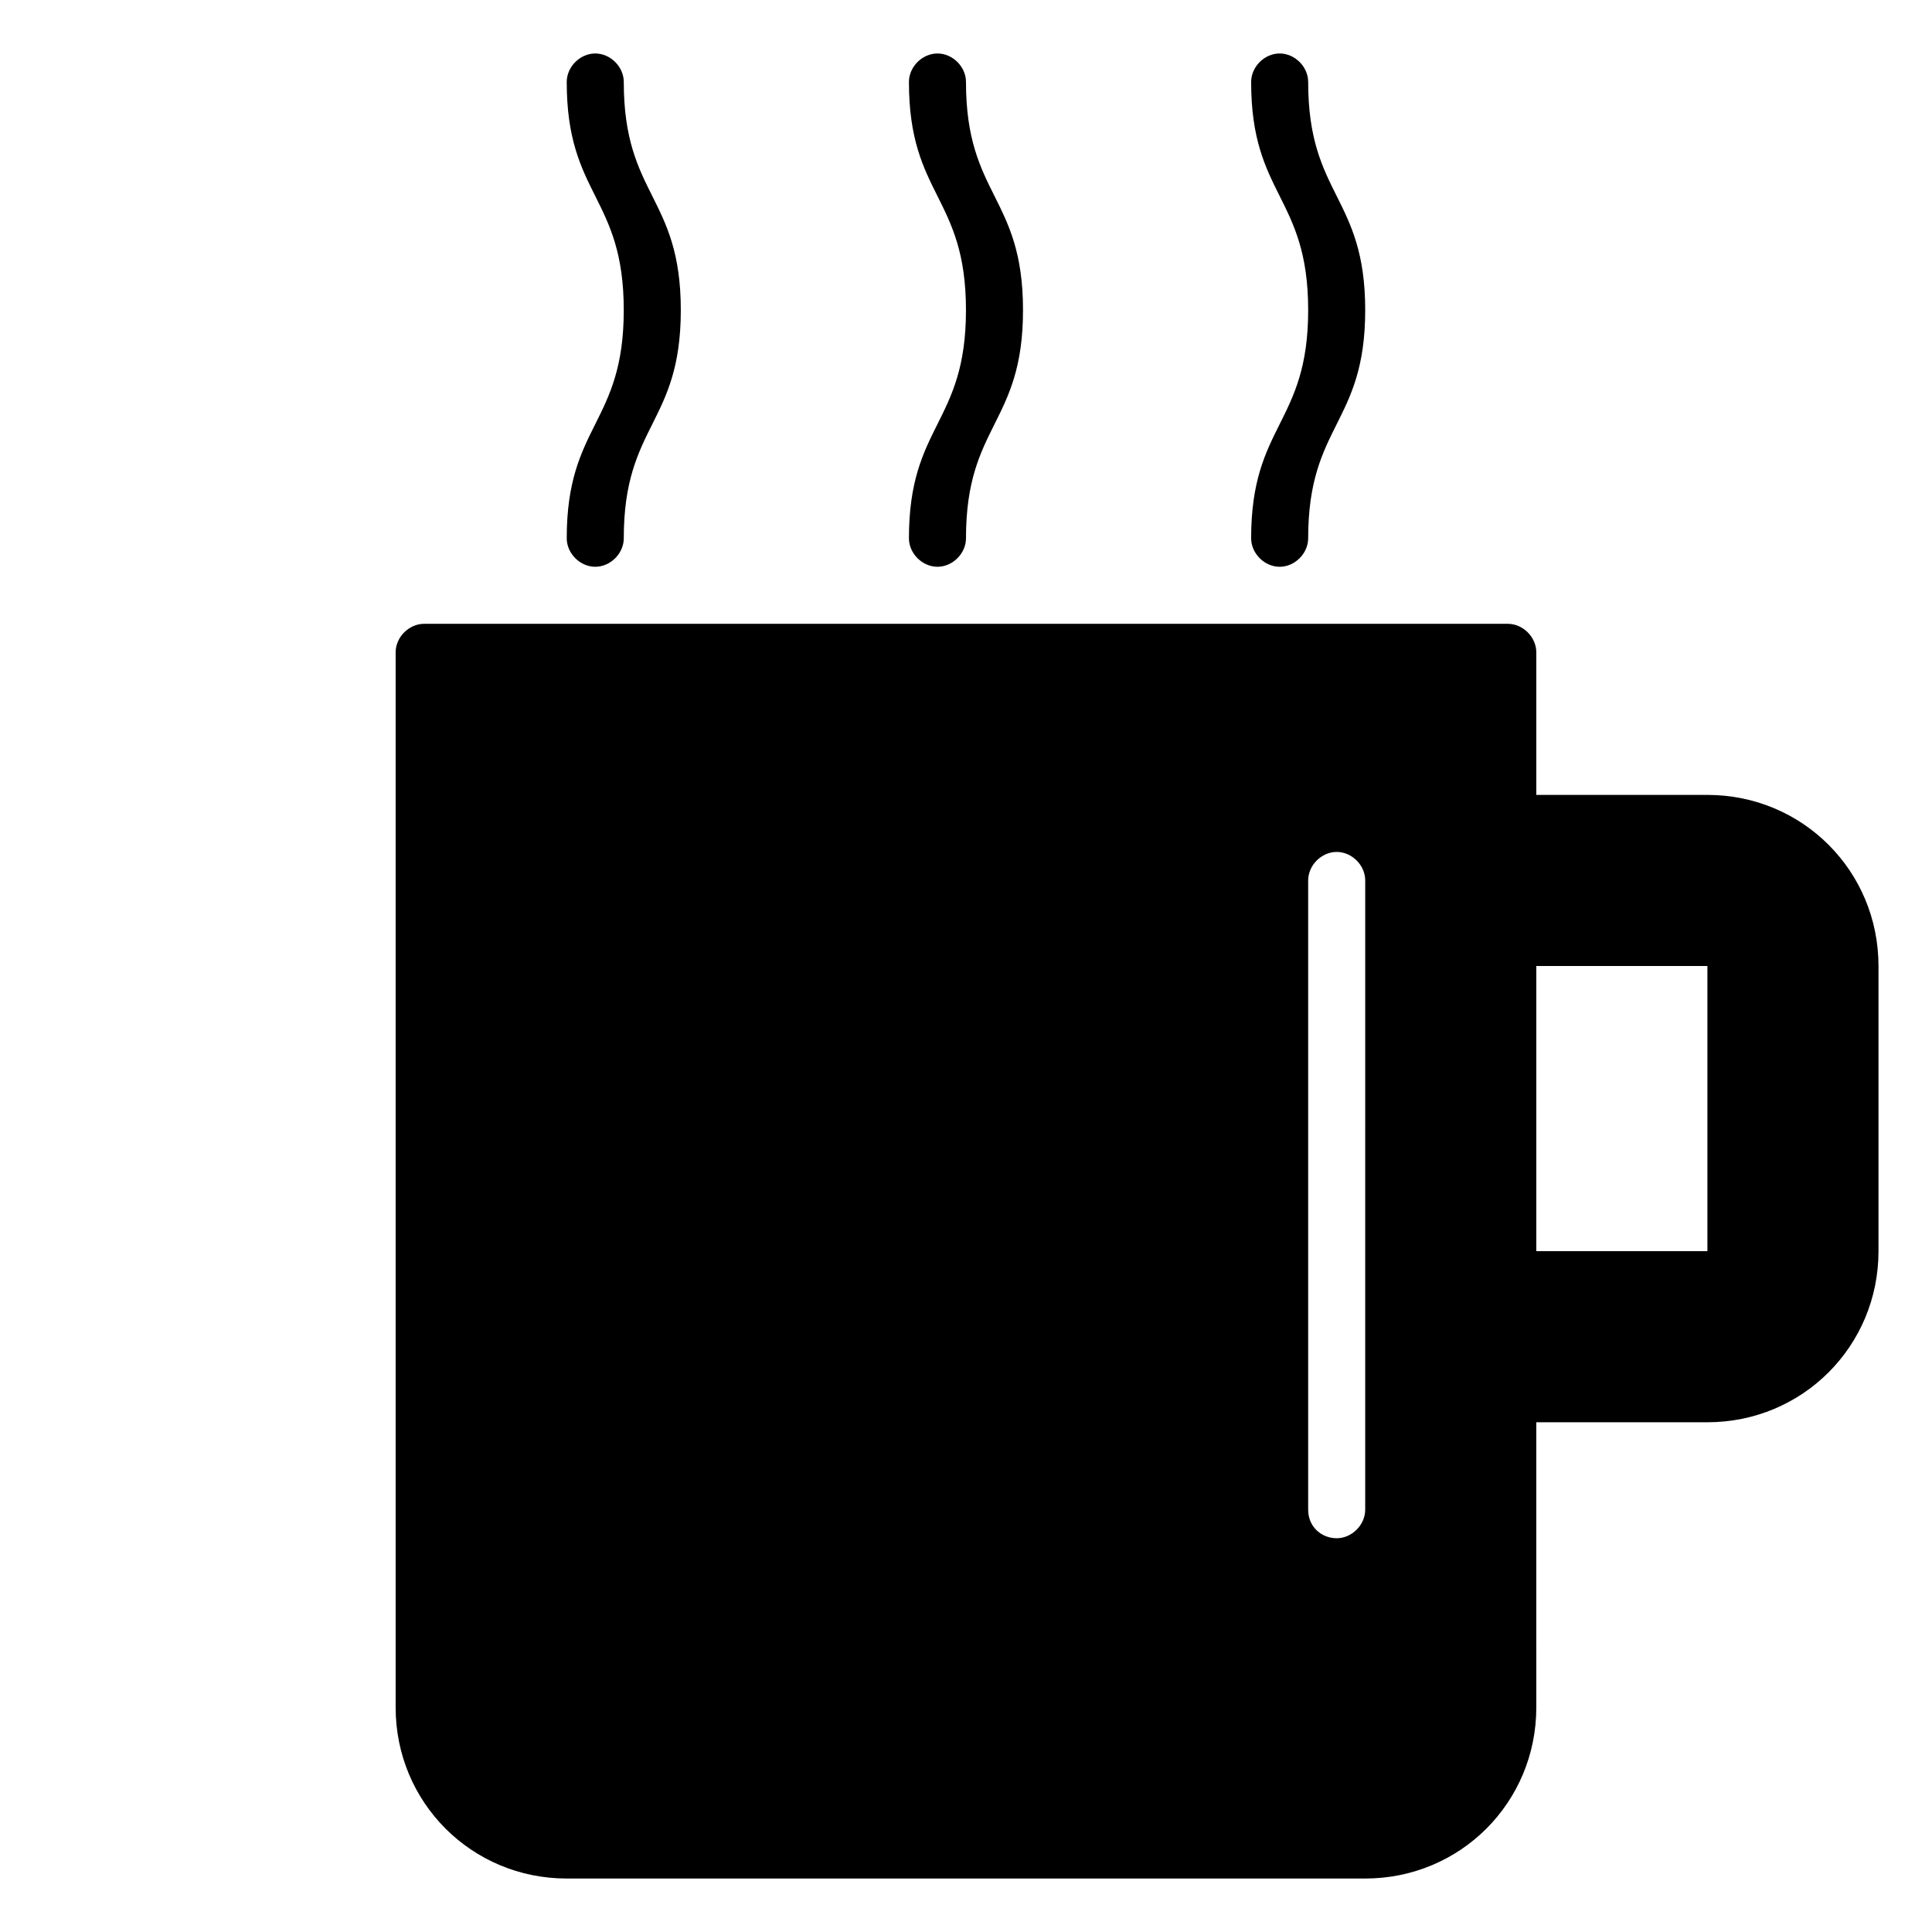 <?xml version="1.0" encoding="UTF-8"?>
<!-- Uploaded to: ICON Repo, www.iconrepo.com, Generator: ICON Repo Mixer Tools -->
<svg fill="#000000" width="800px" height="800px" version="1.1" viewBox="144 144 512 512" xmlns="http://www.w3.org/2000/svg">
 <path d="m596.48 354.66h-45.344v-37.785c0-4.031-3.527-7.559-7.559-7.559h-287.17c-4.031 0-7.559 3.527-7.559 7.559v279.61c0 25.191 20.152 45.344 45.344 45.344h211.6c25.191 0 45.344-20.152 45.344-45.344l-0.004-75.57h45.344c25.191 0 45.344-20.152 45.344-45.344v-75.57c0-25.191-20.152-45.344-45.344-45.344zm-90.688 189.43c0 4.031-3.527 7.559-7.559 7.559-4.027-0.004-7.555-3.027-7.555-7.559v-166.76c0-4.031 3.527-7.559 7.559-7.559s7.559 3.527 7.559 7.559zm90.688-68.52h-45.344v-75.57h45.344zm-105.8-188.93c0 4.031-3.527 7.559-7.559 7.559-4.027 0-7.555-3.527-7.555-7.559 0-30.23 15.113-30.23 15.113-60.457 0-30.23-15.113-30.23-15.113-60.457 0-4.031 3.527-7.555 7.559-7.555 4.027 0 7.555 3.523 7.555 7.555 0 30.23 15.113 30.23 15.113 60.457 0 30.23-15.113 30.23-15.113 60.457zm-90.684 0c0 4.031-3.527 7.559-7.559 7.559s-7.559-3.527-7.559-7.559c0-30.23 15.113-30.23 15.113-60.457 0-30.23-15.113-30.23-15.113-60.457 0-4.031 3.527-7.555 7.559-7.555s7.559 3.523 7.559 7.555c0 30.23 15.113 30.23 15.113 60.457 0 30.23-15.113 30.23-15.113 60.457zm-90.688 0c0 4.031-3.527 7.559-7.559 7.559s-7.559-3.527-7.559-7.559c0-30.23 15.113-30.23 15.113-60.457 0-30.23-15.113-30.23-15.113-60.457 0.004-4.031 3.531-7.555 7.559-7.555 4.031 0 7.559 3.523 7.559 7.555 0 30.23 15.113 30.23 15.113 60.457 0 30.23-15.113 30.23-15.113 60.457z"/>
</svg>